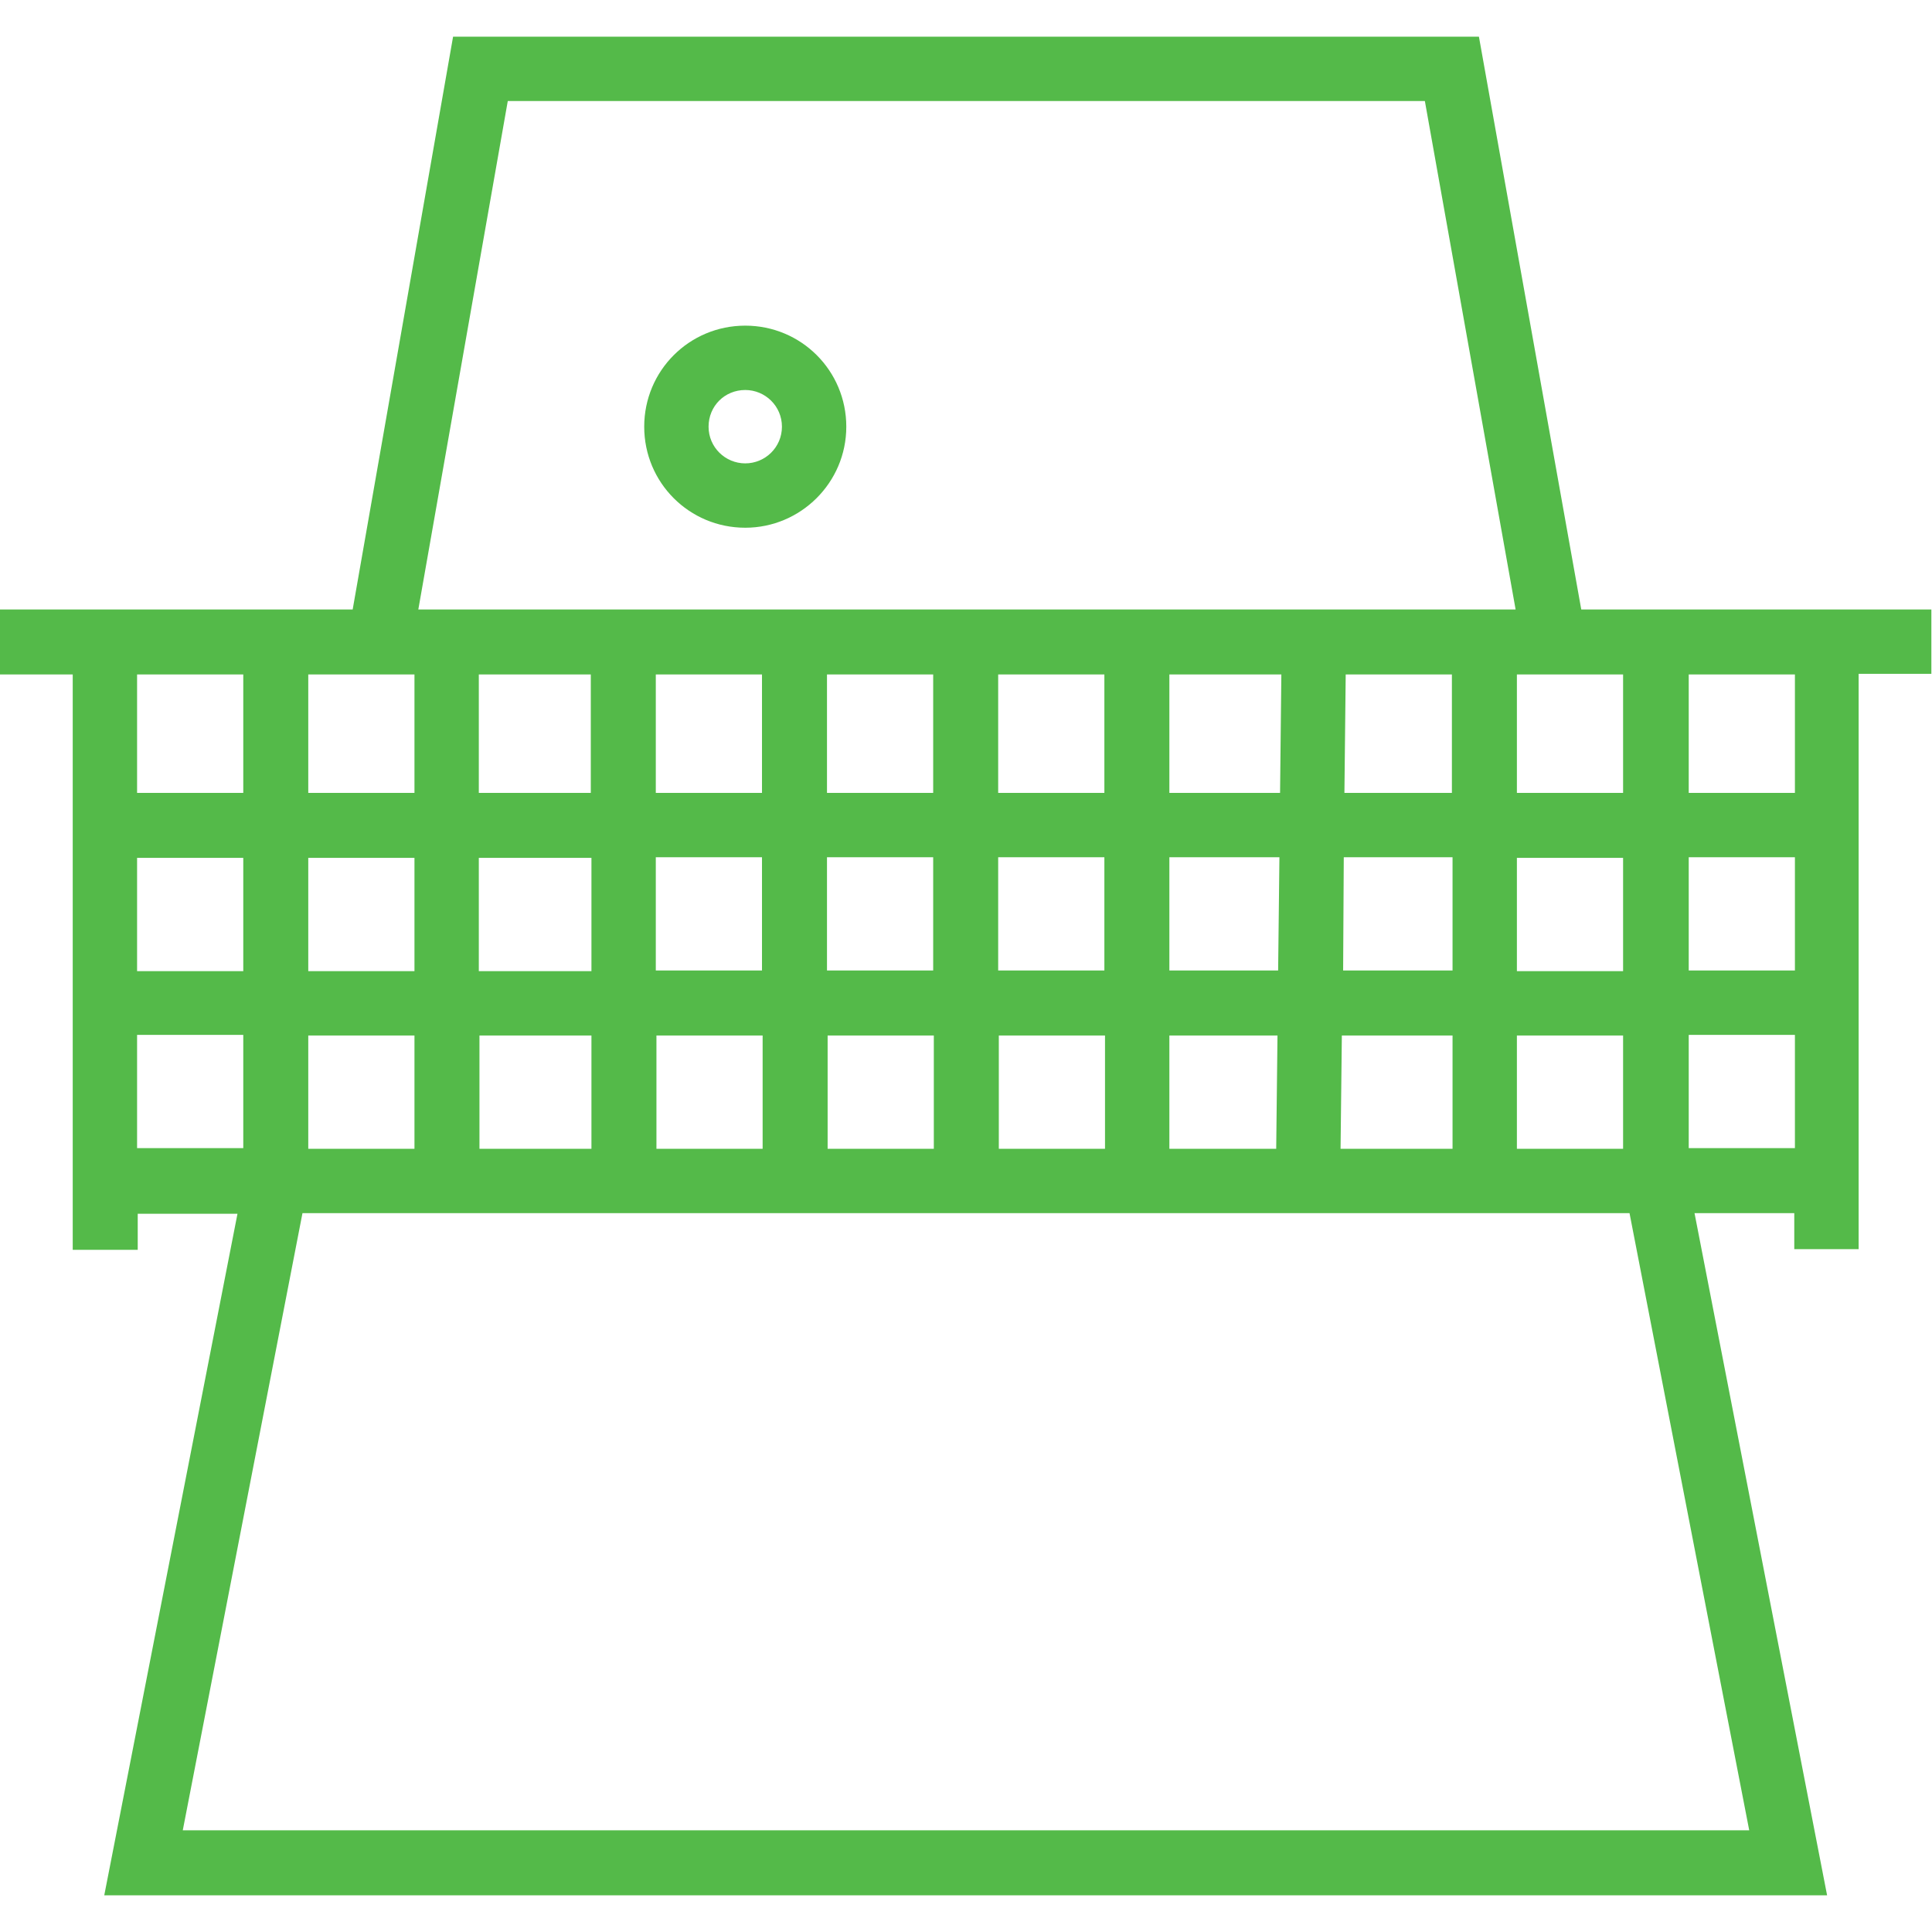 <?xml version="1.0" encoding="utf-8"?>
<!-- Generator: Adobe Illustrator 26.0.1, SVG Export Plug-In . SVG Version: 6.00 Build 0)  -->
<svg version="1.1" id="Layer_1" xmlns="http://www.w3.org/2000/svg" xmlns:xlink="http://www.w3.org/1999/xlink" x="0px" y="0px"
	 viewBox="0 0 300.2 300.2" style="enable-background:new 0 0 300.2 300.2;" xml:space="preserve">
<style type="text/css">
	.st0{fill:#54BA49;}
</style>
<g>
	<g>
		<g>
			<path class="st0" d="M245.7,94.7l-15.9-89H70.4l-15.6,89H0v10.1h11.3v89.4h10.1v-5.6h15.5L16.2,294.5h267.7l-20.6-106h15.5v5.6
				h10v-89.4h11.3v-10H245.7z M235.7,104.8h16.5v18.4h-16.5V104.8z M235.7,133.3h16.5v17.6h-16.5V133.3z M235.7,160.9h16.5v17.6
				h-16.5V160.9z M78.9,15.7h142.5l14.1,79H65L78.9,15.7z M208.7,150.8l0.1-17.6h16.9v17.6H208.7z M225.7,160.9v17.6h-17.4l0.2-17.6
				H225.7z M208.9,123.2l0.2-18.4h16.5v18.4H208.9z M181.7,150.8v-17.6h17.1l-0.2,17.6H181.7z M198.5,160.9l-0.2,17.6h-16.6v-17.6
				h0.1H198.5z M181.7,123.2v-18.4h17.4l-0.2,18.4H181.7z M155.1,150.8v-17.6h16.5v17.6H155.1z M171.7,160.9v17.6h-16.5v-17.6H171.7
				z M155.1,123.2v-18.4h16.5v18.4H155.1z M128.5,150.8v-17.6h16.5v17.6H128.5z M145.1,160.9v17.6h-16.5v-17.6H145.1z M128.5,123.2
				v-18.4h16.5v18.4H128.5z M101.9,150.8v-17.6h16.5v17.6H101.9z M118.5,160.9v17.6h-16.5v-17.6H118.5z M101.9,123.2v-18.4h16.5
				v18.4H101.9z M91.9,133.3v17.6H74.4v-17.6H91.9z M74.4,123.2v-18.4h17.4v18.4H74.4z M74.5,160.9h17.4v17.6H74.5V160.9z
				 M47.9,104.8h16.5v18.4H47.9V104.8z M47.9,133.3h16.5v17.6H47.9V133.3z M47.9,160.9h16.5v17.6H47.9V160.9z M21.3,104.8h16.5v18.4
				H21.3V104.8z M21.3,133.3h16.5v17.6H21.3V133.3z M21.3,178.4v-17.6h16.5v17.6H21.3z M271.8,284.4H28.4L47,188.5h206.2
				L271.8,284.4z M278.9,178.4h-16.5v-17.6h16.5V178.4z M278.9,150.8h-16.5v-17.6h16.5V150.8z M278.9,123.2h-16.5v-18.4h16.5V123.2z
				"/>
			<path class="st0" d="M115.8,50.6c-8.7,0-15.7,7-15.7,15.7s7,15.7,15.7,15.7c8.6,0,15.7-7,15.7-15.7S124.5,50.6,115.8,50.6z
				 M115.8,72c-3.1,0-5.7-2.5-5.7-5.7s2.5-5.7,5.7-5.7c3.1,0,5.7,2.5,5.7,5.7C121.5,69.5,118.9,72,115.8,72z"/>
		</g>
	</g>
</g>
</svg>

